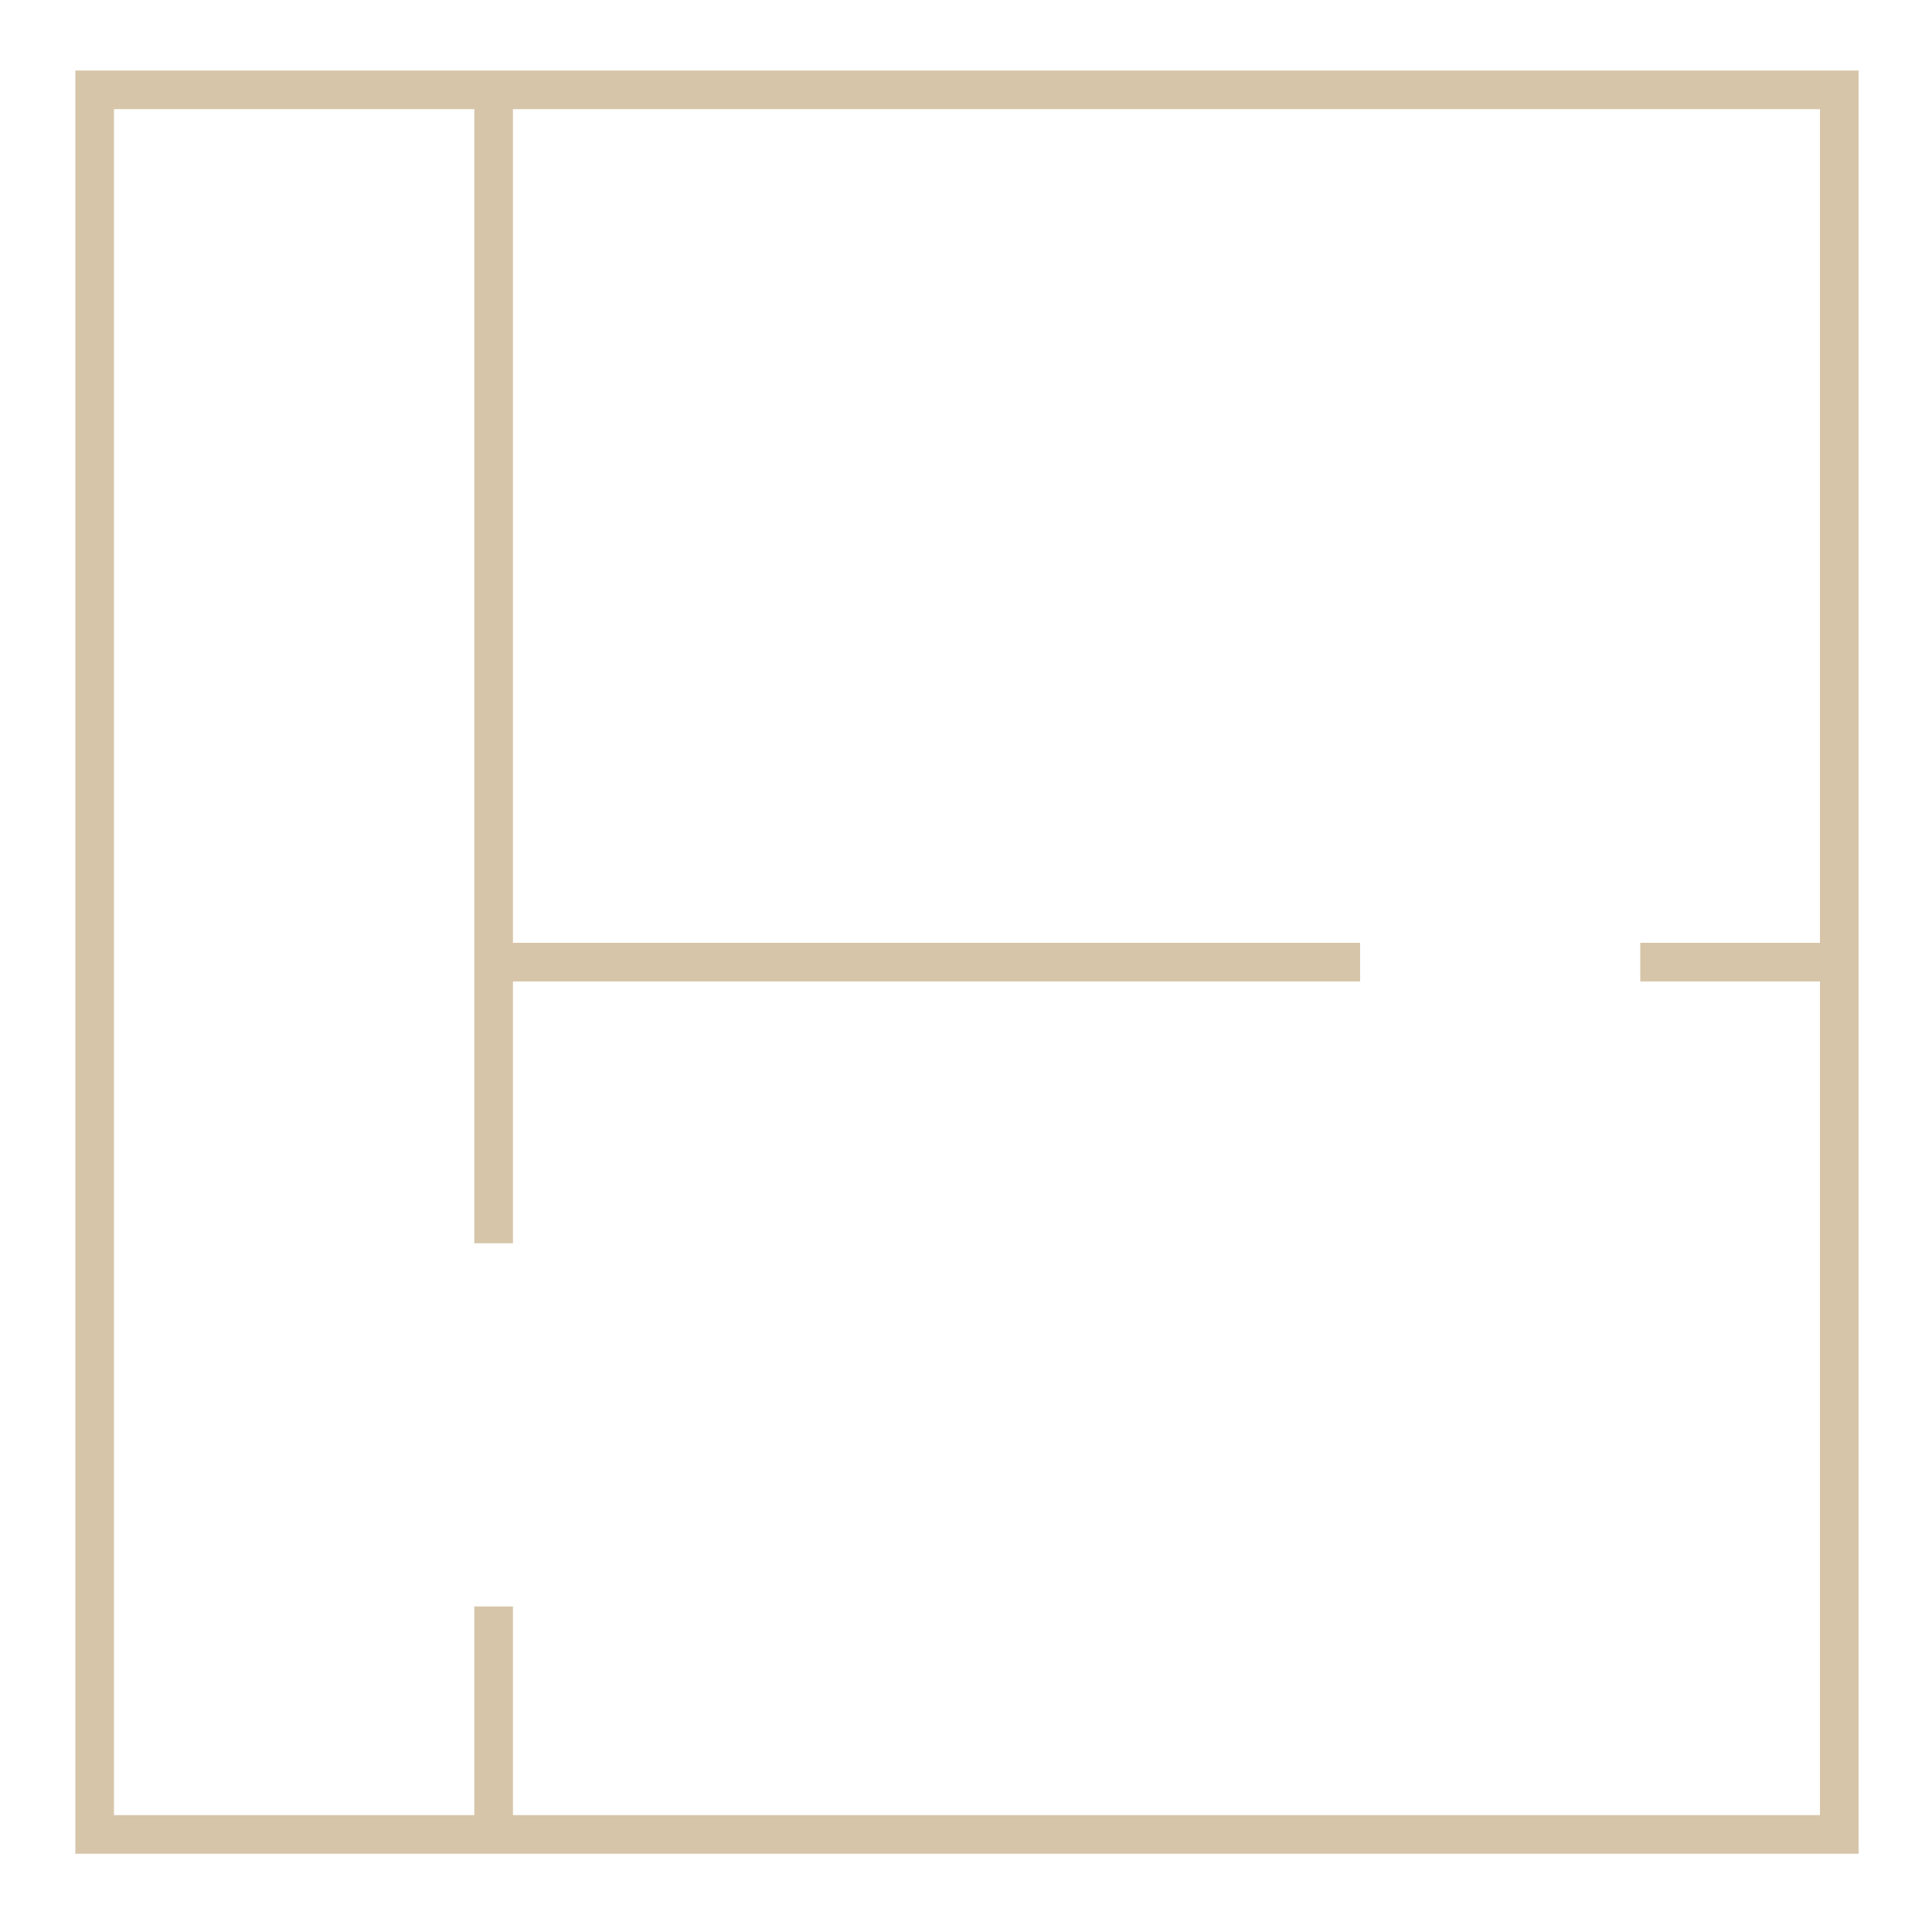 <?xml version="1.0" encoding="UTF-8"?>
<svg id="Layer_1" xmlns="http://www.w3.org/2000/svg" version="1.1" viewBox="0 0 200 200">
  <!-- Generator: Adobe Illustrator 29.7.1, SVG Export Plug-In . SVG Version: 2.1.1 Build 8)  -->
  <defs>
    <style>
      .st0 {
        fill: none;
        stroke: #d6c5a9;
        stroke-miterlimit: 10;
        stroke-width: 4px;
      }
    </style>
  </defs>
  <rect class="st0" x="9.8" y="9.3" width="180.6" height="180.6"/>
  <line class="st0" x1="51.1" y1="9.3" x2="51.1" y2="128.7"/>
  <line class="st0" x1="51.1" y1="166.3" x2="51.1" y2="189.9"/>
  <line class="st0" x1="51.1" y1="99.6" x2="140.8" y2="99.6"/>
  <line class="st0" x1="169.8" y1="99.6" x2="190.4" y2="99.6"/>
</svg>